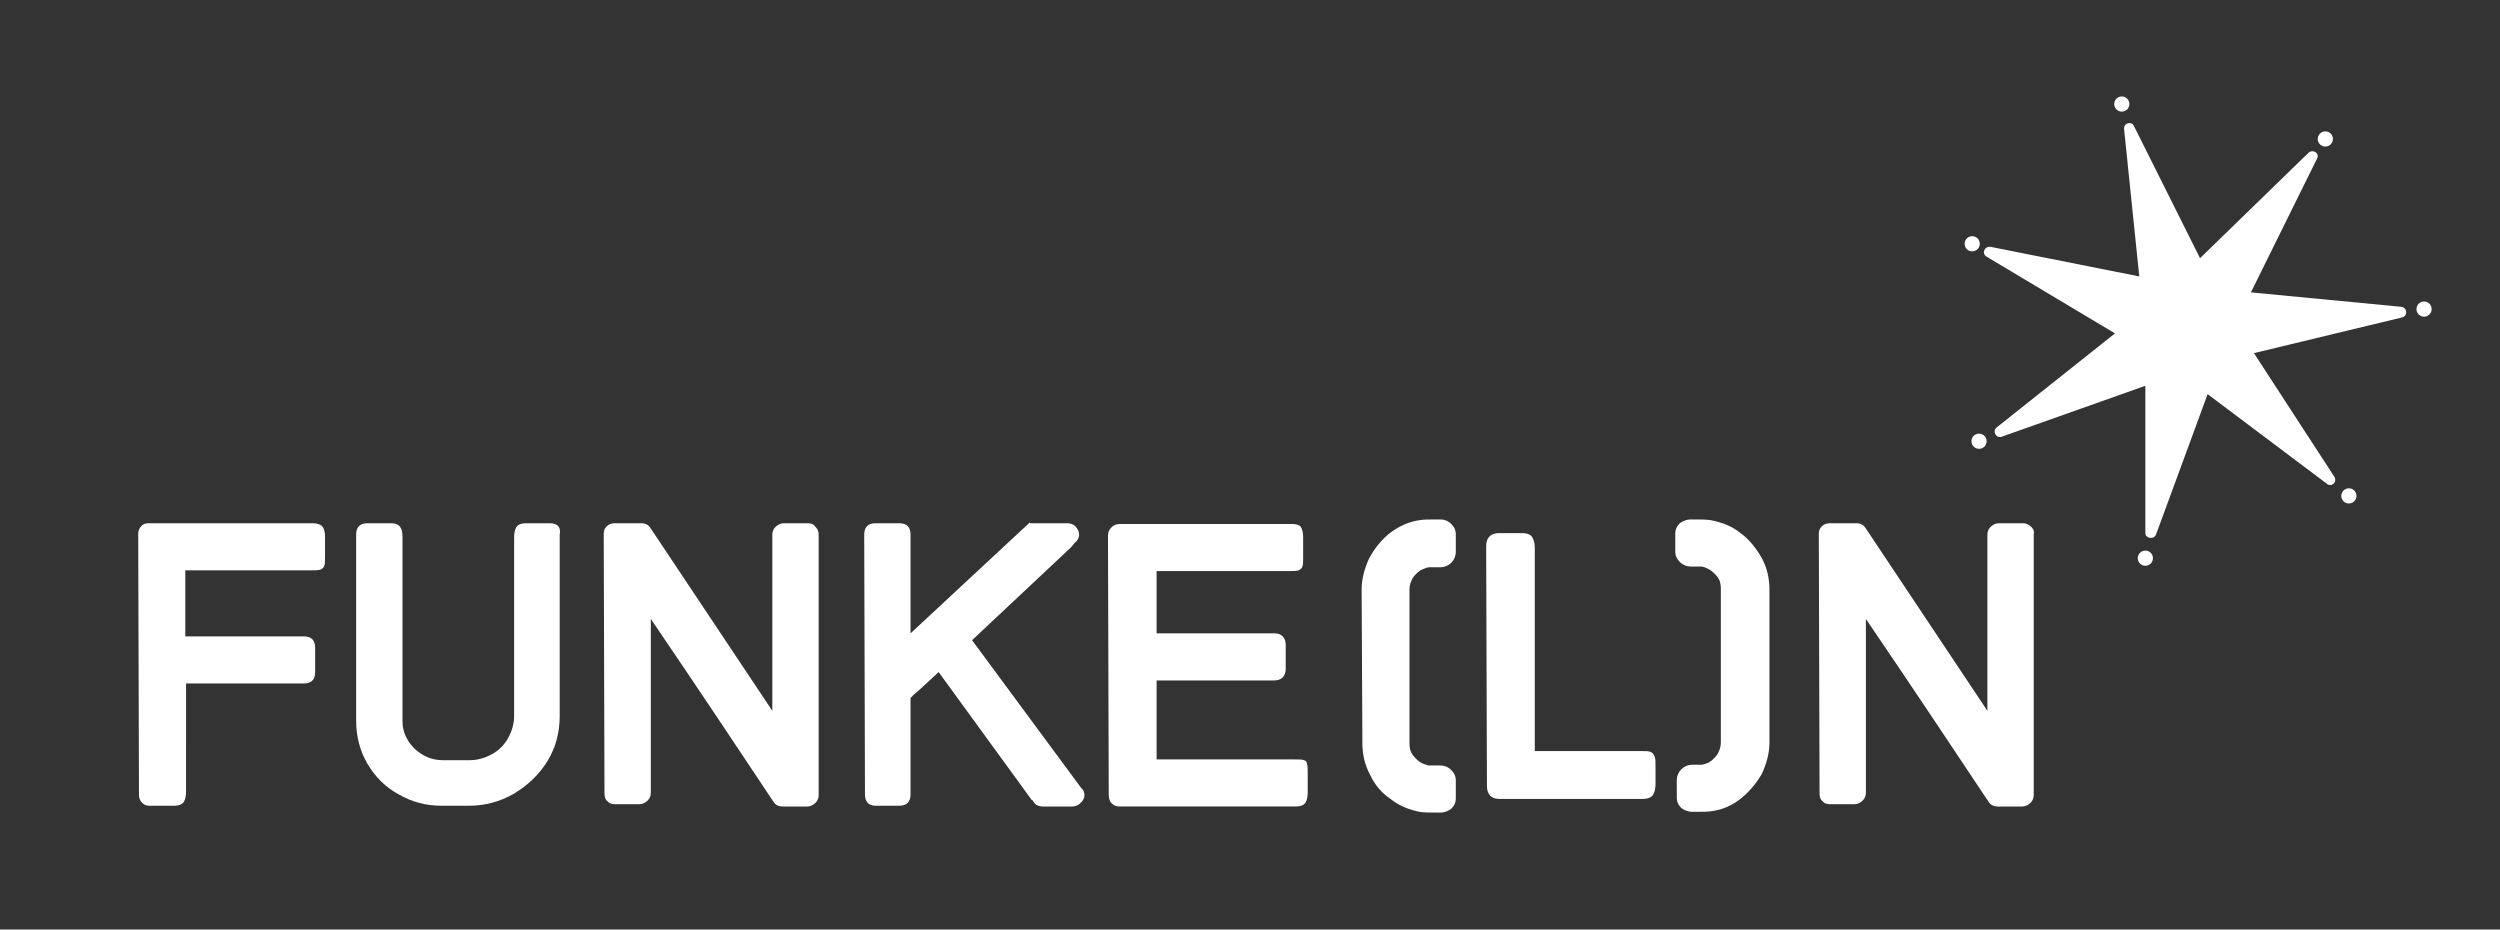 <?xml version="1.0" encoding="utf-8"?>
<!-- Generator: Adobe Illustrator 26.1.0, SVG Export Plug-In . SVG Version: 6.00 Build 0)  -->
<svg version="1.1" id="Ebene_1" xmlns="http://www.w3.org/2000/svg" xmlns:xlink="http://www.w3.org/1999/xlink" x="0px" y="0px"
	 viewBox="0 0 329.2 122.4" style="enable-background:new 0 0 329.2 122.4;" xml:space="preserve">
<rect x="0" y="0" width="329.2" height="122.4" fill="#333333" stroke="none"/>
<style type="text/css">
	.st0{fill:#FFFFFF;}
</style>
<g>
	<g>
		<path class="st0" d="M41.2,68.9H19.6c-0.4,0-0.8,0.1-1,0.4c-0.3,0.3-0.4,0.6-0.4,1.1l0.1,34.2c0,0.4,0.1,0.8,0.4,1.1
			c0.3,0.3,0.6,0.4,1,0.4h3.2c0.7,0,1.1-0.2,1.3-0.5c0.2-0.3,0.3-0.8,0.3-1.4V90h15.5c1,0,1.5-0.5,1.5-1.5v-3.2c0-1-0.5-1.5-1.5-1.5
			H24.4v-8.7h16.5c0.6,0,1,0,1.3-0.1c0.2-0.1,0.4-0.2,0.5-0.5c0.1-0.2,0.1-0.6,0.1-1.2v-2.6c0-0.6-0.1-1-0.3-1.3
			S41.8,68.9,41.2,68.9z"/>
		<path class="st0" d="M72.4,68.9h-3.1c-0.7,0-1.1,0.2-1.3,0.5c-0.2,0.3-0.3,0.8-0.3,1.3v23.6c0,1-0.3,2-0.8,2.9
			c-0.5,0.9-1.2,1.6-2.1,2.1c-0.9,0.5-1.9,0.8-2.9,0.8h-3.6c-1.4,0-2.6-0.5-3.7-1.5c-1-1-1.6-2.2-1.6-3.6V70.7c0-0.6-0.1-1-0.3-1.3
			c-0.2-0.3-0.6-0.5-1.2-0.5h-3.1c-1,0-1.5,0.5-1.5,1.5v24.5c0,2.1,0.5,4,1.5,5.7c1,1.7,2.4,3.1,4.1,4c1.7,1,3.6,1.5,5.6,1.5h3.6
			c2.1,0,4.1-0.5,6-1.6c1.8-1.1,3.3-2.5,4.4-4.3c1.1-1.8,1.6-3.8,1.6-5.9V70.4C73.9,69.4,73.4,68.9,72.4,68.9z"/>
		<path class="st0" d="M106.4,68.9h-3.2c-0.4,0-0.8,0.2-1.1,0.5c-0.3,0.3-0.4,0.7-0.4,1v23.2l-16-24v0c-0.3-0.5-0.7-0.7-1.3-0.7
			h-3.4c-0.4,0-0.8,0.1-1.1,0.4c-0.3,0.3-0.4,0.6-0.4,1l0.1,34.2c0,0.4,0.1,0.8,0.4,1c0.2,0.3,0.6,0.4,1,0.4h3.2
			c0.4,0,0.8-0.2,1.1-0.5c0.3-0.3,0.4-0.7,0.4-1V81.5c6.8,10,12.1,18,16.1,24c0.3,0.5,0.7,0.7,1.3,0.7h3.2c0.4,0,0.8-0.2,1.1-0.5
			c0.3-0.3,0.4-0.7,0.4-1V70.4c0-0.4-0.1-0.7-0.4-1C107.2,69.1,106.9,68.9,106.4,68.9z"/>
		<path class="st0" d="M128,84.3L141,72.1l0.5-0.6c0.4-0.3,0.6-0.7,0.6-1.1c0-0.4-0.2-0.8-0.5-1.1c-0.3-0.3-0.7-0.4-1.1-0.4h-4.3
			c-0.3,0-0.5,0-0.5,0l-0.1-0.1l-15.7,14.6v-13c0-1-0.5-1.5-1.5-1.5h-3.1c-1,0-1.5,0.5-1.5,1.5l0.1,34.2c0,1,0.5,1.5,1.4,1.5h3.1
			c1,0,1.5-0.5,1.5-1.5V91.9c0.3-0.3,0.6-0.6,1.1-1l2.6-2.4l12.3,16.9l0-0.1c0.2,0.3,0.4,0.6,0.6,0.7c0.2,0.1,0.5,0.2,0.8,0.2h3.9
			c0.3,0,0.6-0.1,0.9-0.3c0.5-0.4,0.7-0.8,0.7-1.2c0-0.3-0.1-0.7-0.4-0.9L128,84.3z"/>
		<path class="st0" d="M171.7,100.1c-0.2-0.1-0.7-0.1-1.3-0.1h-18.1V89.6h15.5c0.4,0,0.8-0.1,1.1-0.4c0.3-0.3,0.4-0.7,0.4-1.1v-3.2
			c0-0.4-0.1-0.8-0.4-1.1c-0.3-0.3-0.6-0.4-1.1-0.4h-15.5v-8.2h17.4c0.6,0,1,0,1.3-0.1c0.2-0.1,0.4-0.2,0.5-0.5
			c0.1-0.2,0.1-0.6,0.1-1.2v-2.6c0-0.6-0.1-1.1-0.3-1.4c-0.2-0.3-0.6-0.4-1.3-0.4h-22.5c-0.4,0-0.8,0.1-1.1,0.4
			c-0.3,0.3-0.5,0.6-0.5,1.1l0.1,34.2c0,0.4,0.1,0.8,0.4,1.1c0.3,0.3,0.6,0.4,1.1,0.4h23.1c0.7,0,1.1-0.2,1.3-0.5
			c0.2-0.3,0.3-0.8,0.3-1.4v-2.5c0-0.6,0-1-0.1-1.2C172.1,100.3,172,100.2,171.7,100.1z"/>
		<path class="st0" d="M267.5,69.4c-0.3-0.3-0.7-0.5-1.1-0.5h-3.2c-0.4,0-0.8,0.2-1.1,0.5s-0.4,0.7-0.4,1v23.2l-16-24v0
			c-0.3-0.5-0.7-0.7-1.3-0.7H241c-0.4,0-0.8,0.1-1.1,0.4c-0.3,0.3-0.4,0.6-0.4,1l0.1,34.2c0,0.4,0.1,0.8,0.4,1
			c0.2,0.3,0.6,0.4,1,0.4h3.2c0.4,0,0.8-0.2,1.1-0.5c0.3-0.3,0.4-0.7,0.4-1V81.5c6.8,10,12.1,18,16.1,24c0.3,0.5,0.7,0.7,1.3,0.7
			h3.2c0.4,0,0.8-0.2,1.1-0.5c0.3-0.3,0.4-0.7,0.4-1V70.4C267.9,70,267.8,69.7,267.5,69.4z"/>
		<g>
			<path class="st0" d="M217.3,99c-0.2-0.1-0.6-0.1-1.2-0.1h-14V72.2c0-0.6-0.1-1-0.3-1.4c-0.2-0.4-0.7-0.6-1.4-0.6h-3
				c-1.1,0-1.7,0.6-1.7,1.7l0.1,31.6c0,1.1,0.6,1.7,1.6,1.7h18.9c0.7,0,1.2-0.2,1.4-0.6c0.2-0.3,0.3-0.8,0.3-1.4v-2.3
				c0-0.6,0-1-0.1-1.2C217.8,99.3,217.6,99.1,217.3,99z"/>
			<path class="st0" d="M189.6,68.4h-0.4c-1,0-1.8,0-2.3,0.1c-1.4,0.2-2.7,0.8-3.9,1.7c-1.1,0.9-2,2-2.7,3.3c-0.6,1.3-1,2.7-1,4.1
				l0.1,20.3c0,1.4,0.3,2.8,1,4.1c0.6,1.3,1.5,2.4,2.7,3.2c1.1,0.9,2.4,1.4,3.8,1.7c0.6,0.1,1.3,0.1,2.4,0.1h0.4
				c0.5,0,1-0.2,1.4-0.5c0.4-0.4,0.6-0.8,0.6-1.4v-2.3c0-0.6-0.2-1-0.6-1.4c-0.4-0.4-0.9-0.6-1.4-0.6h-0.4c-0.4,0-0.8,0-1.1,0
				c-0.2,0-0.4-0.1-0.7-0.2c-0.6-0.2-1-0.6-1.4-1.1l0,0c-0.4-0.5-0.5-1-0.5-1.6V77.6c0-0.6,0.2-1.1,0.5-1.6c0.4-0.5,0.8-0.9,1.4-1.1
				c0.2-0.1,0.5-0.2,0.7-0.2c0.3,0,0.6,0,1.1,0h0.4c0.5,0,1-0.2,1.4-0.6c0.4-0.4,0.6-0.9,0.6-1.4v-2.3c0-0.6-0.2-1-0.6-1.4
				C190.6,68.5,190.1,68.4,189.6,68.4z"/>
			<path class="st0" d="M229.2,70.2c-1.1-0.9-2.4-1.4-3.9-1.7c-0.6-0.1-1.4-0.1-2.3-0.1h-0.4c-0.5,0-1,0.2-1.4,0.5
				c-0.4,0.4-0.6,0.8-0.6,1.4v2.3c0,0.6,0.2,1,0.6,1.4c0.4,0.4,0.9,0.6,1.4,0.6h0.4c0.4,0,0.8,0,1,0c0.2,0,0.5,0.1,0.7,0.2
				c0.5,0.2,1,0.6,1.4,1.1c0.4,0.5,0.5,1,0.5,1.6v20.3c0,0.6-0.2,1.1-0.5,1.6c-0.4,0.5-0.8,0.9-1.3,1.1c-0.3,0.1-0.6,0.2-0.7,0.2
				c-0.2,0-0.5,0-1,0h-0.3c-0.5,0-1,0.2-1.4,0.6c-0.4,0.4-0.6,0.9-0.6,1.4v2.3c0,0.6,0.2,1,0.6,1.4c0.4,0.3,0.9,0.5,1.4,0.5h0.4
				c1,0,1.7,0,2.3-0.1c1.4-0.2,2.7-0.8,3.8-1.7c1.1-0.9,2-2,2.7-3.2c0.6-1.3,1-2.7,1-4.1V77.6c0-1.4-0.3-2.8-1-4.1
				C231.2,72.1,230.3,71,229.2,70.2z"/>
		</g>
	</g>
	<g>
		<g>
			<circle class="st0" cx="306.2" cy="18.3" r="1"/>
			<g>
				<path class="st0" d="M281,16.6l8.7,17.4L304,20.1c0.6-0.5,1.5,0.1,1.1,0.8l-8.7,17.6l19.8,1.9c0.8,0.1,0.9,1.2,0.1,1.4
					l-19.5,4.7l10.6,16.3c0.4,0.7-0.4,1.4-1,0.9l-15.7-11.8l-6.8,18.5c-0.3,0.7-1.4,0.5-1.4-0.2l0-19.4l-18.9,6.7
					c-0.7,0.3-1.3-0.7-0.7-1.2l15.6-12.4l-16.9-10.1c-0.7-0.4-0.3-1.4,0.5-1.3l19.6,3.9L279.7,17C279.6,16.2,280.7,15.9,281,16.6z"
					/>
				<circle class="st0" cx="279.4" cy="13.7" r="1"/>
				<circle class="st0" cx="319.2" cy="40.7" r="1"/>
				<circle class="st0" cx="259.7" cy="32.1" r="1"/>
				<circle class="st0" cx="260.6" cy="58.1" r="1"/>
				<circle class="st0" cx="282.5" cy="73.5" r="1"/>
			</g>
		</g>
		<circle class="st0" cx="309.3" cy="65.3" r="1"/>
	</g>
</g>
</svg>
